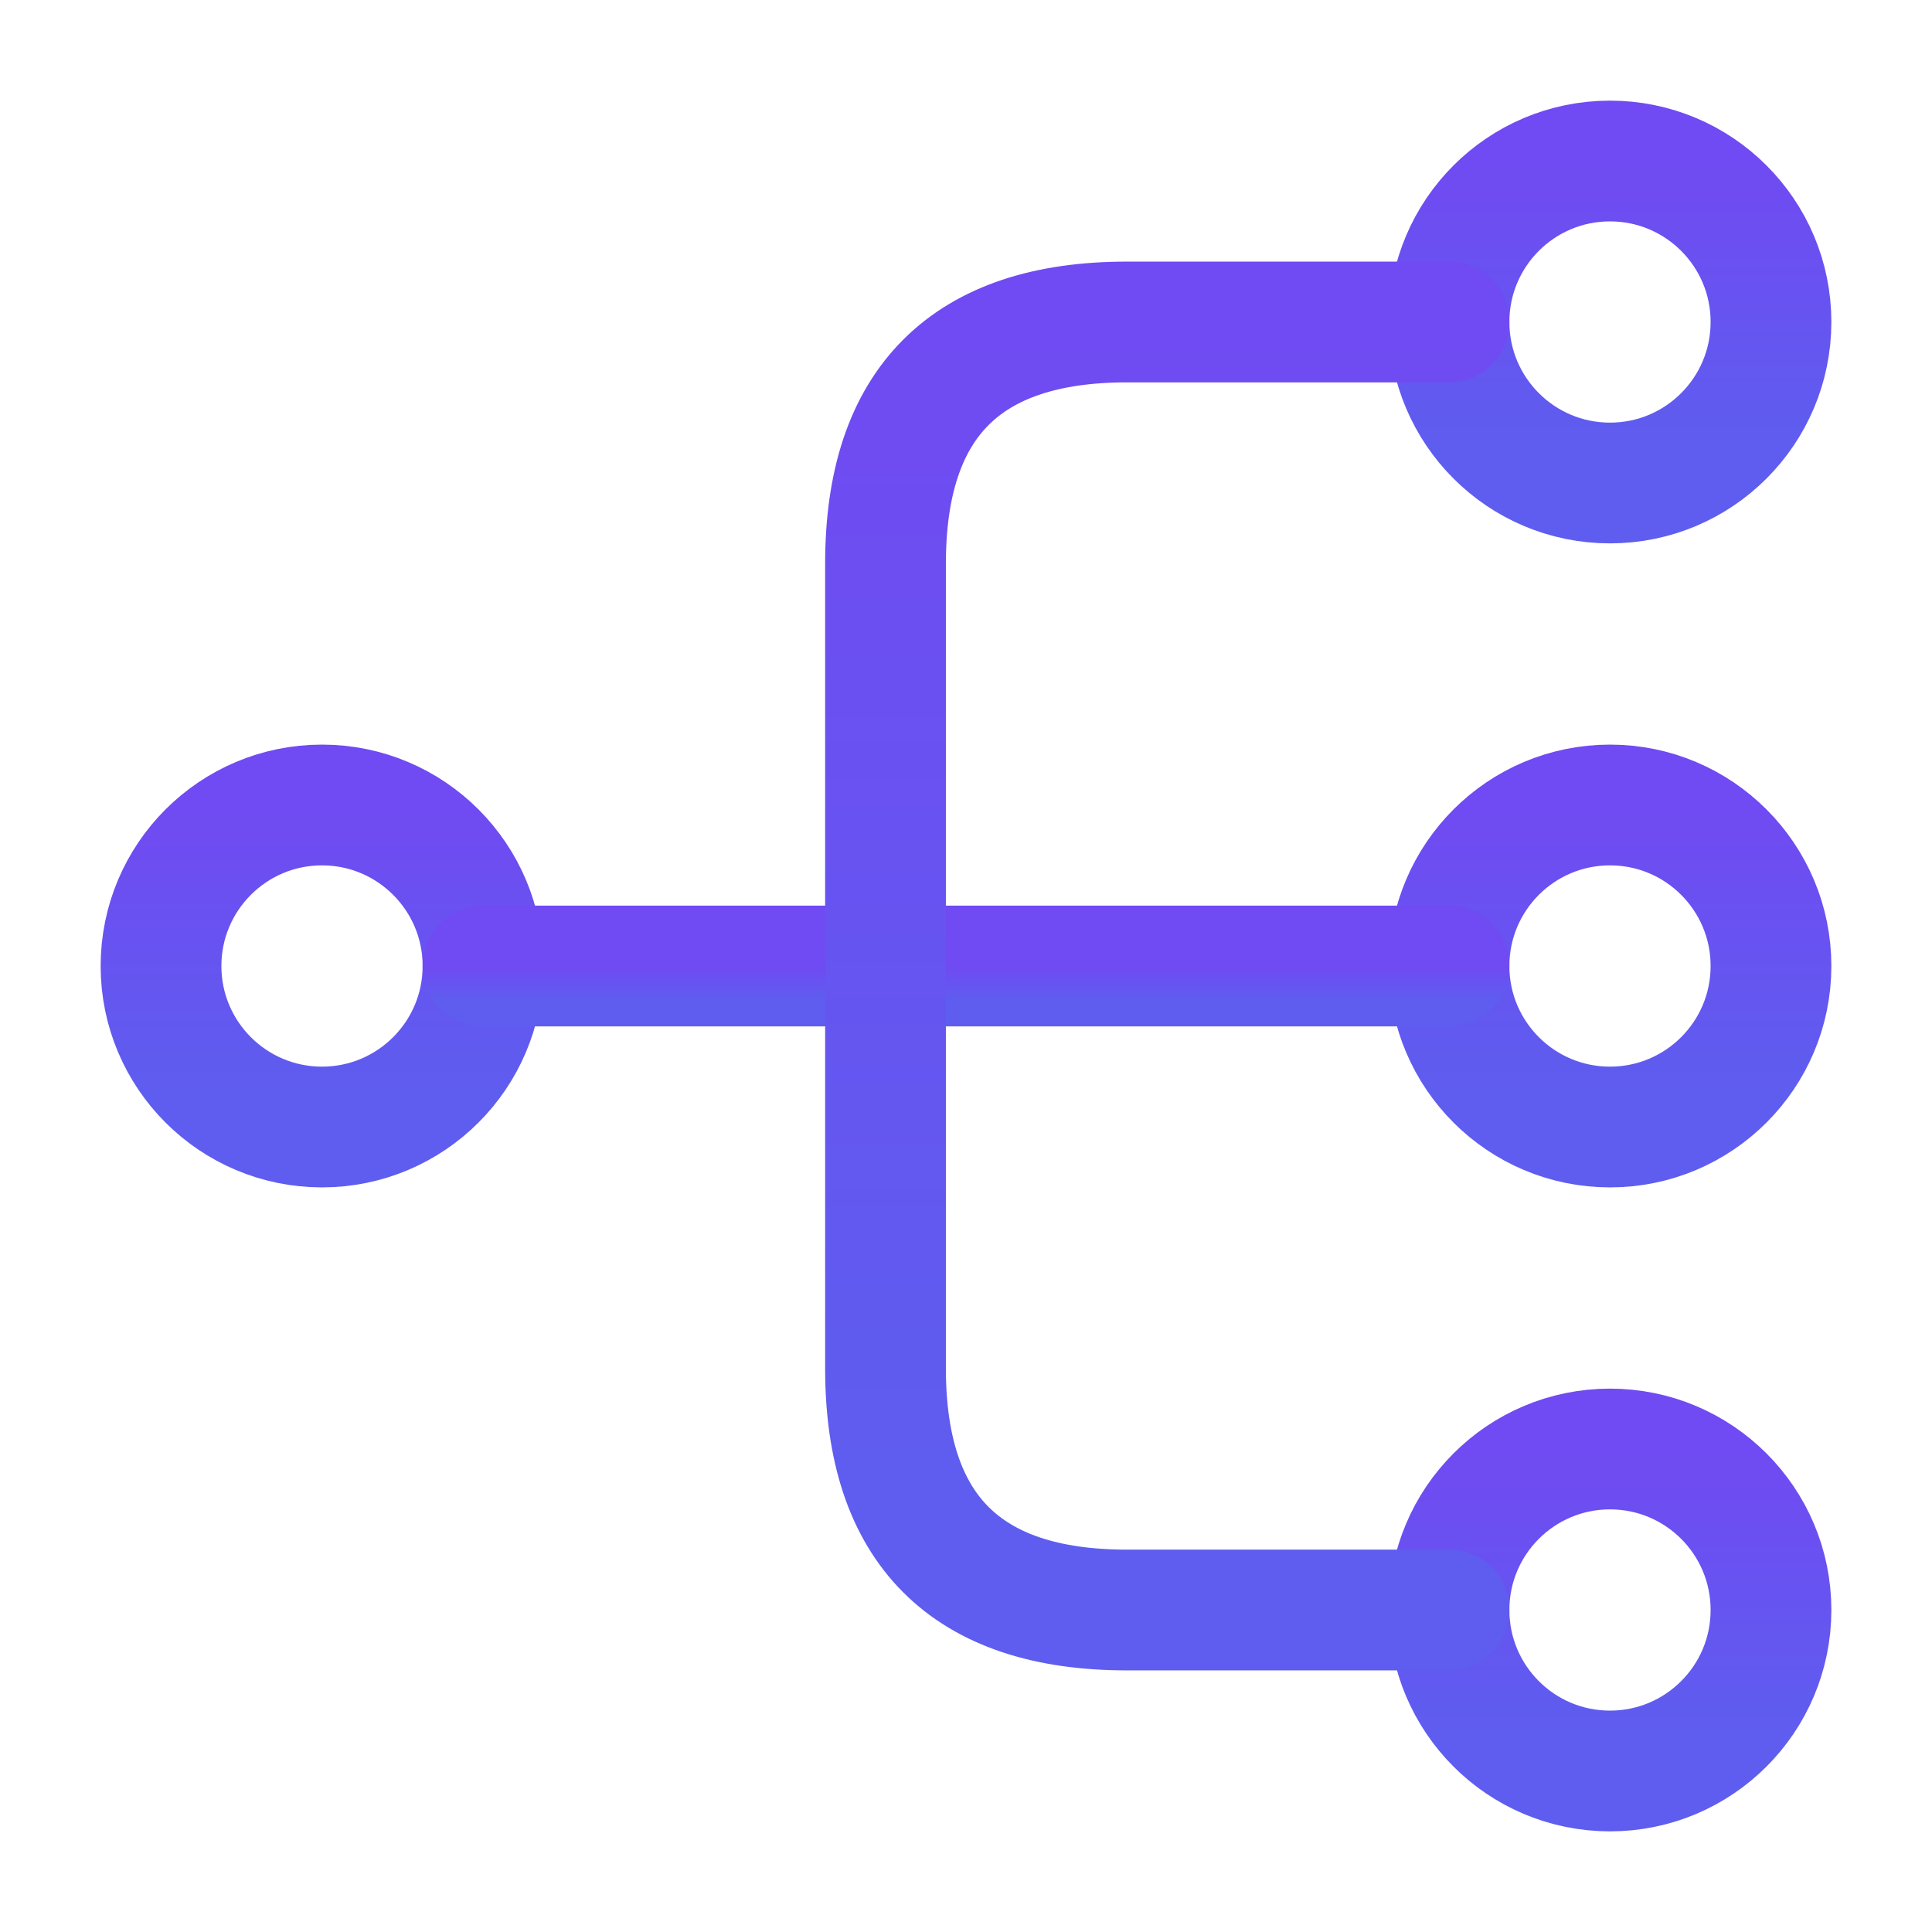 <svg width="50" height="50" viewBox="0 0 50 50" fill="none" xmlns="http://www.w3.org/2000/svg">
<path d="M41.667 29.167C43.968 29.167 45.833 27.301 45.833 25C45.833 22.699 43.968 20.833 41.667 20.833C39.365 20.833 37.5 22.699 37.5 25C37.5 27.301 39.365 29.167 41.667 29.167Z" stroke="url(#paint0_linear_123_527)" stroke-width="3.125" stroke-linecap="round" stroke-linejoin="round"/>
<path d="M41.667 12.5C43.968 12.5 45.833 10.634 45.833 8.333C45.833 6.032 43.968 4.167 41.667 4.167C39.365 4.167 37.5 6.032 37.5 8.333C37.5 10.634 39.365 12.5 41.667 12.5Z" stroke="url(#paint1_linear_123_527)" stroke-width="3.125" stroke-linecap="round" stroke-linejoin="round"/>
<path d="M41.667 45.833C43.968 45.833 45.833 43.968 45.833 41.667C45.833 39.365 43.968 37.5 41.667 37.5C39.365 37.5 37.5 39.365 37.5 41.667C37.5 43.968 39.365 45.833 41.667 45.833Z" stroke="url(#paint2_linear_123_527)" stroke-width="3.125" stroke-linecap="round" stroke-linejoin="round"/>
<path d="M8.333 29.167C10.634 29.167 12.5 27.301 12.5 25C12.5 22.699 10.634 20.833 8.333 20.833C6.032 20.833 4.167 22.699 4.167 25C4.167 27.301 6.032 29.167 8.333 29.167Z" stroke="url(#paint3_linear_123_527)" stroke-width="3.125" stroke-linecap="round" stroke-linejoin="round"/>
<path d="M12.5 25H37.5" stroke="url(#paint4_linear_123_527)" stroke-width="3.125" stroke-linecap="round" stroke-linejoin="round"/>
<path d="M37.5 8.333H29.167C25 8.333 22.917 10.417 22.917 14.583V35.417C22.917 39.583 25 41.667 29.167 41.667H37.5" stroke="url(#paint5_linear_123_527)" stroke-width="3.125" stroke-linecap="round" stroke-linejoin="round"/>
<defs>
<linearGradient id="paint0_linear_123_527" x1="41.667" y1="20.833" x2="41.667" y2="29.167" gradientUnits="userSpaceOnUse">
<stop stop-color="#704AF2"/>
<stop offset="0.899" stop-color="#5E5DEF"/>
<stop offset="1" stop-color="#5E5DEF"/>
</linearGradient>
<linearGradient id="paint1_linear_123_527" x1="41.667" y1="4.167" x2="41.667" y2="12.5" gradientUnits="userSpaceOnUse">
<stop stop-color="#704AF2"/>
<stop offset="0.899" stop-color="#5E5DEF"/>
<stop offset="1" stop-color="#5E5DEF"/>
</linearGradient>
<linearGradient id="paint2_linear_123_527" x1="41.667" y1="37.5" x2="41.667" y2="45.833" gradientUnits="userSpaceOnUse">
<stop stop-color="#704AF2"/>
<stop offset="0.899" stop-color="#5E5DEF"/>
<stop offset="1" stop-color="#5E5DEF"/>
</linearGradient>
<linearGradient id="paint3_linear_123_527" x1="8.333" y1="20.833" x2="8.333" y2="29.167" gradientUnits="userSpaceOnUse">
<stop stop-color="#704AF2"/>
<stop offset="0.899" stop-color="#5E5DEF"/>
<stop offset="1" stop-color="#5E5DEF"/>
</linearGradient>
<linearGradient id="paint4_linear_123_527" x1="25" y1="25" x2="25" y2="26" gradientUnits="userSpaceOnUse">
<stop stop-color="#704AF2"/>
<stop offset="0.899" stop-color="#5E5DEF"/>
<stop offset="1" stop-color="#5E5DEF"/>
</linearGradient>
<linearGradient id="paint5_linear_123_527" x1="30.208" y1="8.333" x2="30.208" y2="41.667" gradientUnits="userSpaceOnUse">
<stop stop-color="#704AF2"/>
<stop offset="0.899" stop-color="#5E5DEF"/>
<stop offset="1" stop-color="#5E5DEF"/>
</linearGradient>
</defs>
</svg>
